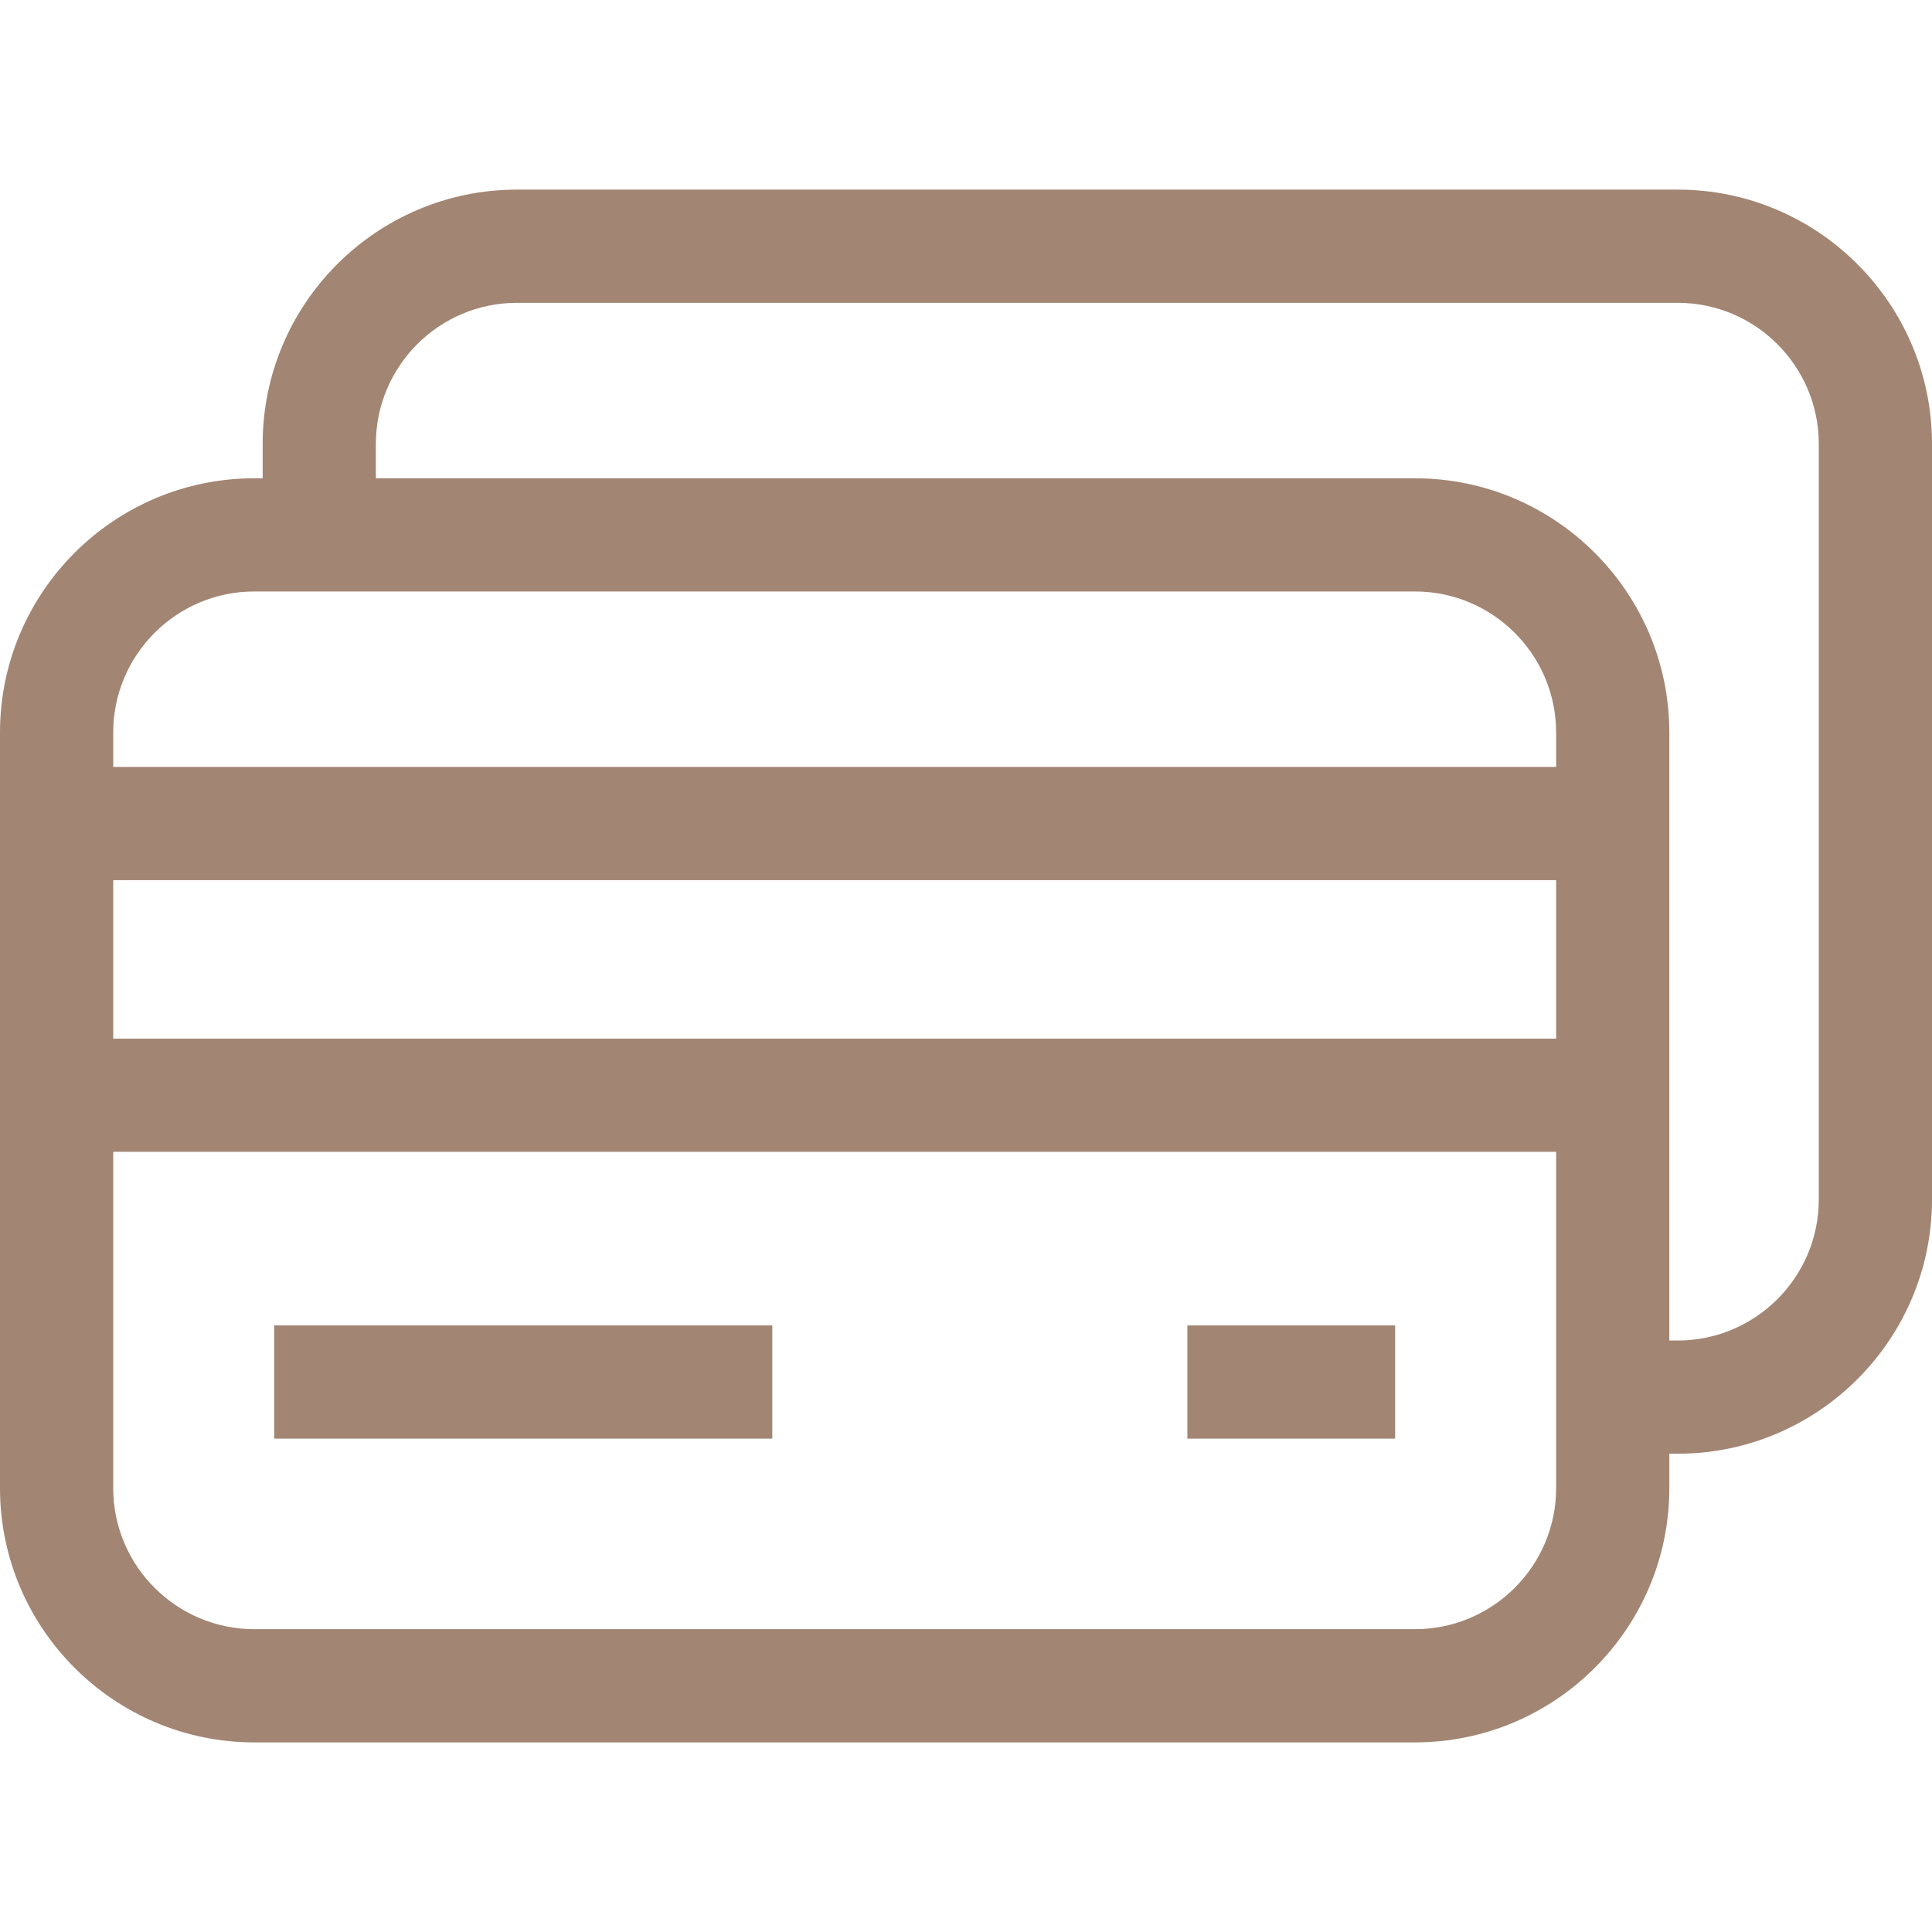 <svg xmlns="http://www.w3.org/2000/svg" width="200" height="200" viewBox="0 0 200 200" fill="none"><g clip-path="url(#clip0_1649_164)"><path d="M173.675 19.629H53.516C39 19.629 27.191 31.438 27.191 45.954V49.512H26.325C11.809 49.512 0 61.321 0 75.837V79.394V154.046C0 168.562 11.809 180.371 26.325 180.371H146.484C161 180.371 172.81 168.562 172.81 154.046V150.488H173.675C188.191 150.488 200 138.679 200 124.163V45.954C200 31.438 188.191 19.629 173.675 19.629ZM161.091 154.046C161.091 162.1 154.539 168.652 146.484 168.652H26.325C18.271 168.652 11.719 162.1 11.719 154.046V119.238H161.091V154.046ZM161.091 107.52H11.719V91.113H161.091V107.52ZM161.091 79.394H11.719V75.837C11.719 67.783 18.271 61.23 26.325 61.23H146.484C154.538 61.23 161.091 67.783 161.091 75.837V79.394ZM188.281 124.163C188.281 132.217 181.729 138.77 173.675 138.77H172.809V75.837C172.809 61.321 161 49.512 146.484 49.512H38.909V45.954C38.909 37.9 45.461 31.348 53.516 31.348H173.675C181.729 31.348 188.281 37.9 188.281 45.954V124.163Z" fill="#A28573"></path><path d="M28.386 137.207H79.948V148.926H28.386V137.207Z" fill="#A28573"></path><path d="M122.917 137.207H144.424V148.926H122.917V137.207Z" fill="#A28573"></path></g><defs><clipPath id="clip0_1649_164"><rect width="200" height="200" fill="white"></rect></clipPath></defs></svg>